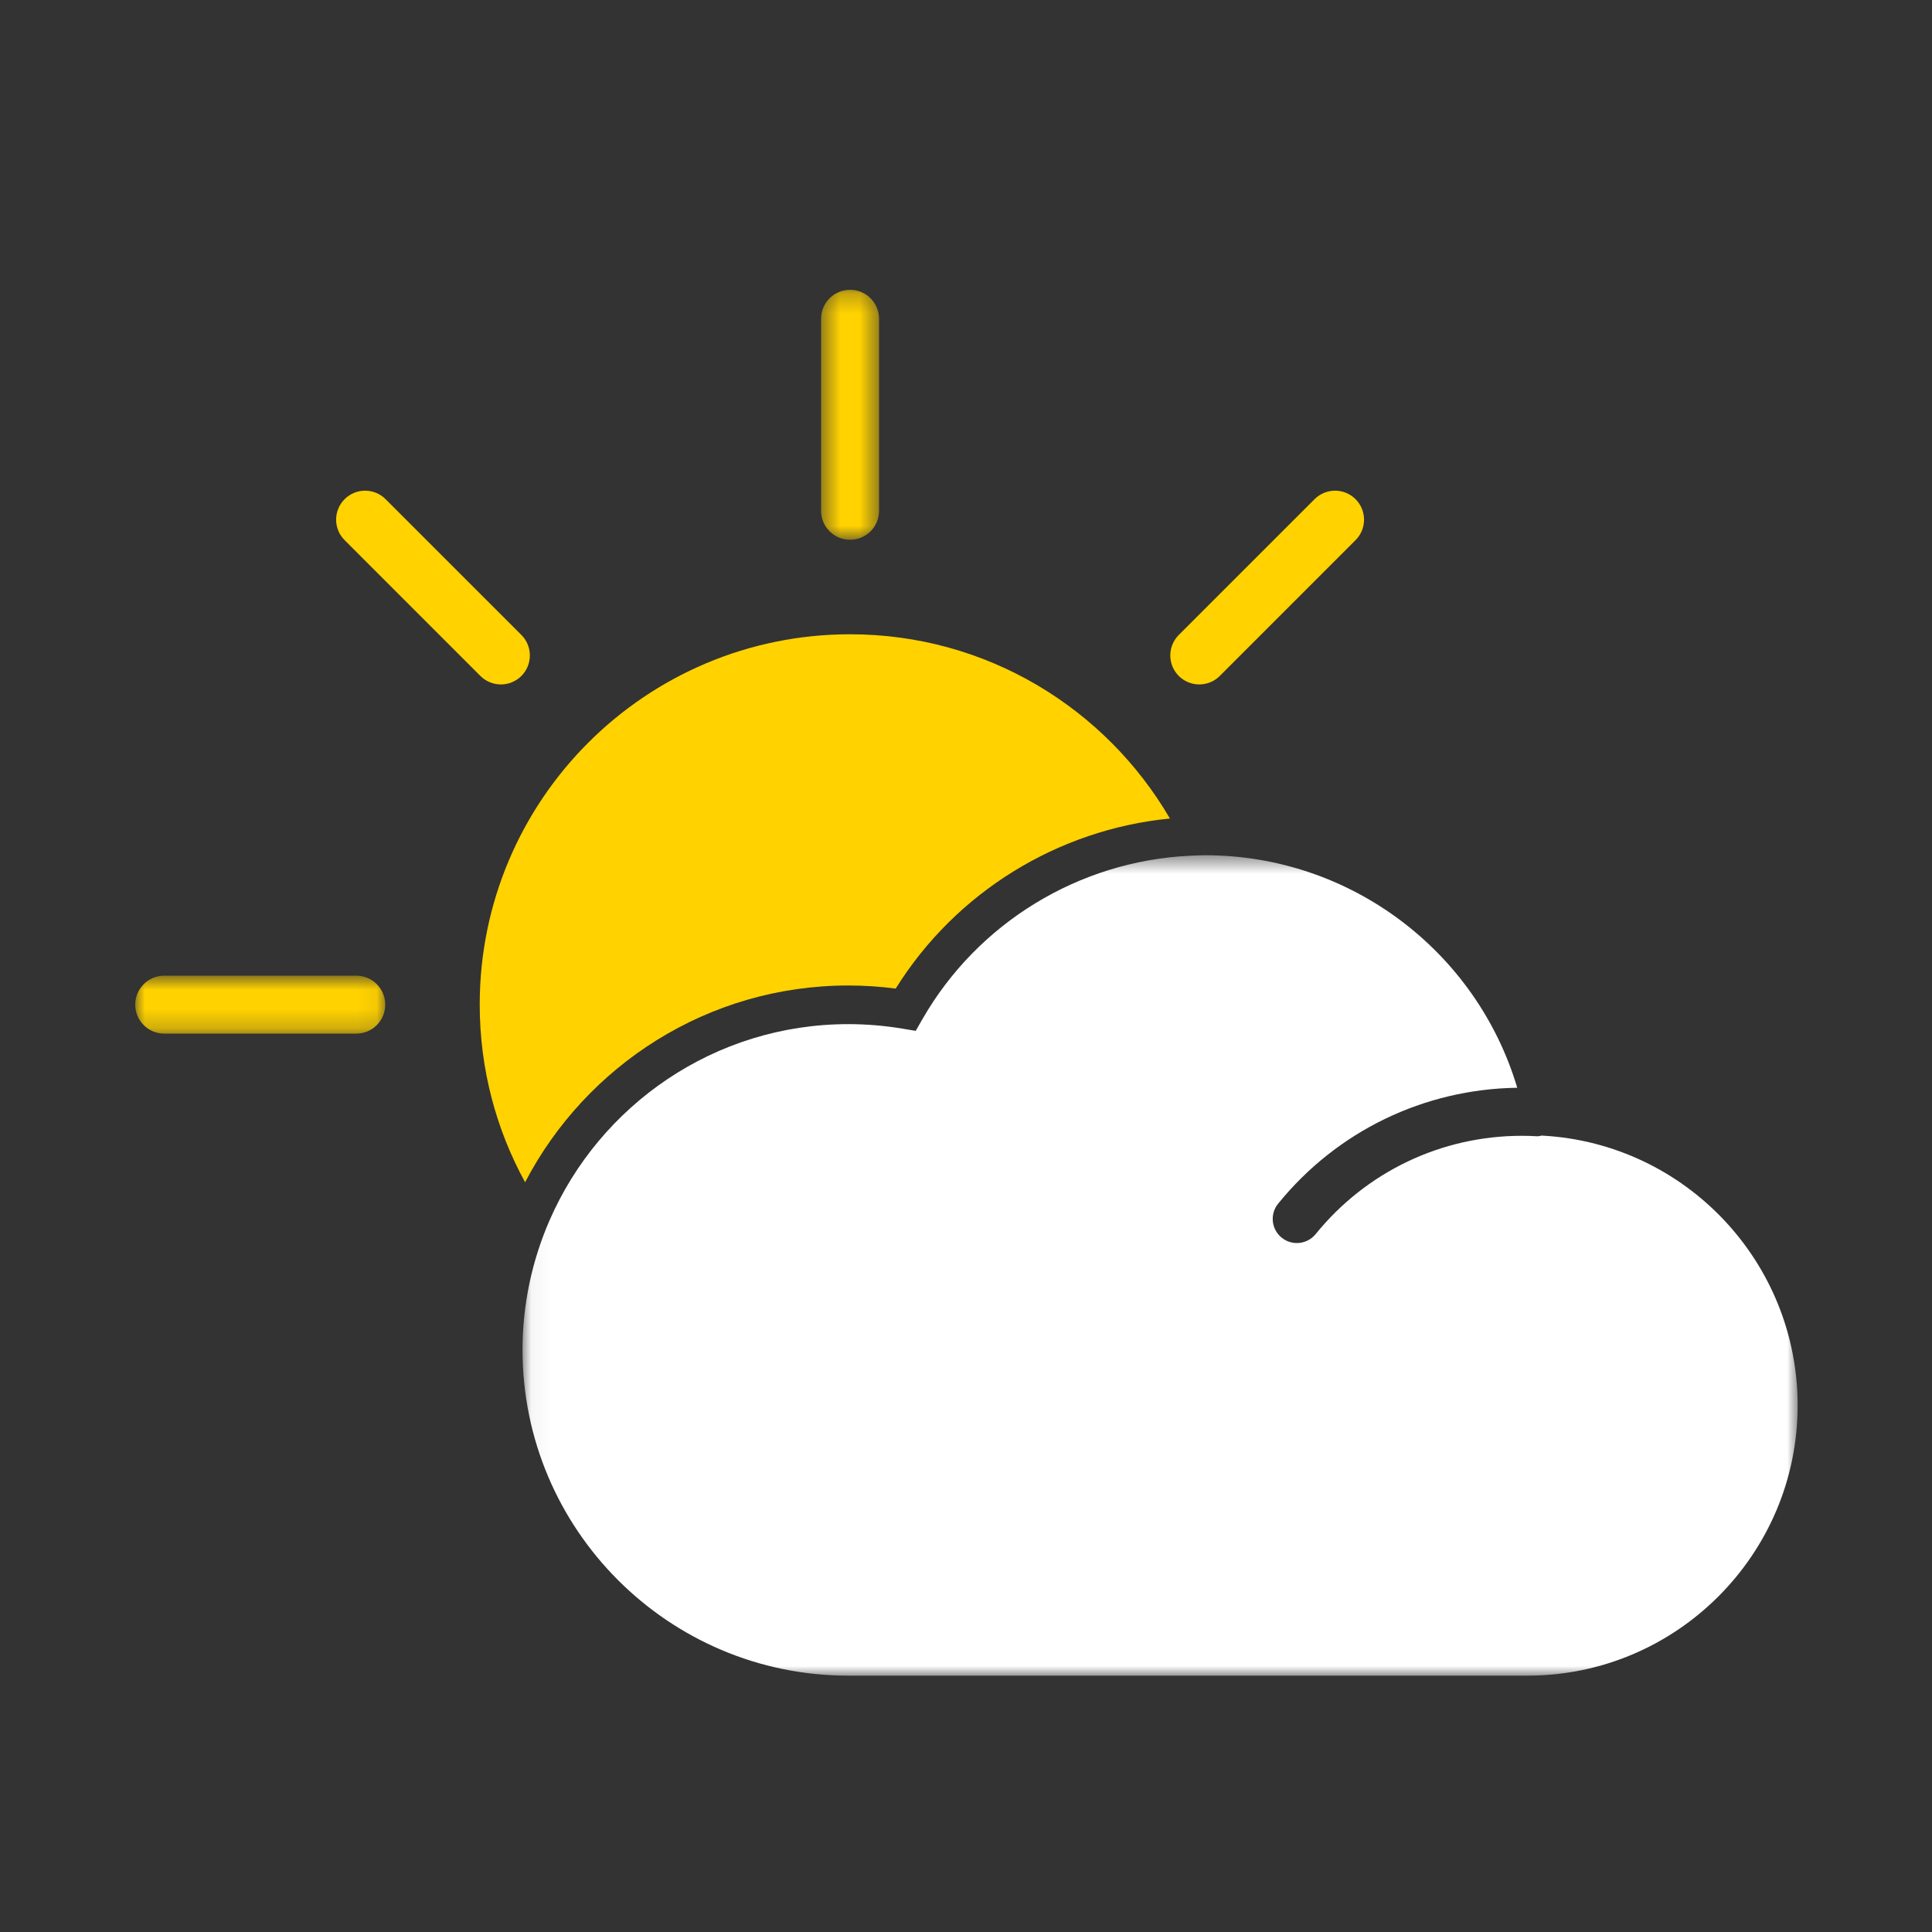 <?xml version="1.0" encoding="UTF-8"?>
<svg width="100px" height="100px" viewBox="0 0 100 100" version="1.1" xmlns="http://www.w3.org/2000/svg" xmlns:xlink="http://www.w3.org/1999/xlink">
    <rect x="0" y="0" width="100" height="100" fill="#333333" stroke="none"/>
    <!-- Generator: Sketch 48.2 (47327) - http://www.bohemiancoding.com/sketch -->
    <title>6</title>
    <desc>Created with Sketch.</desc>
    <defs>
        <polygon id="path-1" points="0.5 0.268 3.5 0.268 3.5 13.207 0.5 13.207"></polygon>
        <polygon id="path-3" points="0 0.768 12.94 0.768 12.94 3.768 0 3.768"></polygon>
        <polygon id="path-5" points="0.046 0.535 66.046 0.535 66.046 43 0.046 43"></polygon>
    </defs>
    <g id="Page-1" stroke="none" stroke-width="1" fill="none" fill-rule="evenodd">
        <g id="6">
            <g transform="translate(7, 14)">
                <g id="Group-3" transform="translate(35, 0.732)">
                    <mask id="mask-2" fill="white">
                        <use xlink:href="#path-1"></use>
                    </mask>
                    <g id="Clip-2"></g>
                    <path d="M2,13.207 C1.171,13.207 0.5,12.537 0.5,11.707 L0.5,1.768 C0.5,0.939 1.171,0.268 2,0.268 C2.829,0.268 3.5,0.939 3.5,1.768 L3.5,11.707 C3.5,12.537 2.829,13.207 2,13.207" id="Fill-1" fill="#FFD200" mask="url(#mask-2)"></path>
                </g>
                <path d="M55.074,21.426 C54.69,21.426 54.306,21.28 54.013,20.987 C53.428,20.401 53.428,19.451 54.013,18.865 L61.042,11.837 C61.628,11.251 62.577,11.251 63.163,11.837 C63.749,12.423 63.749,13.373 63.163,13.958 L56.135,20.987 C55.842,21.28 55.458,21.426 55.074,21.426" id="Fill-4" fill="#FFD200"></path>
                <g id="Group-8" transform="translate(0, 35.732)">
                    <mask id="mask-4" fill="white">
                        <use xlink:href="#path-3"></use>
                    </mask>
                    <g id="Clip-7"></g>
                    <path d="M11.44,3.768 L1.5,3.768 C0.671,3.768 -0,3.097 -0,2.268 C-0,1.439 0.671,0.768 1.5,0.768 L11.44,0.768 C12.269,0.768 12.94,1.439 12.94,2.268 C12.94,3.097 12.269,3.768 11.44,3.768" id="Fill-6" fill="#FFD200" mask="url(#mask-4)"></path>
                </g>
                <path d="M18.926,21.426 C18.542,21.426 18.158,21.28 17.865,20.987 L10.837,13.958 C10.251,13.373 10.251,12.423 10.837,11.837 C11.423,11.251 12.372,11.251 12.958,11.837 L19.987,18.865 C20.572,19.451 20.572,20.401 19.987,20.987 C19.694,21.28 19.31,21.426 18.926,21.426" id="Fill-9" fill="#FFD200"></path>
                <path d="M36.908,37.009 C37.725,37.009 38.547,37.063 39.361,37.169 C42.47,32.18 47.749,28.935 53.555,28.366 C50.233,22.669 44.072,18.83 37,18.83 C26.413,18.83 17.83,27.412 17.83,38 C17.83,41.332 18.683,44.464 20.179,47.194 C23.325,41.151 29.637,37.009 36.908,37.009" id="Fill-11" fill="#FFD200"></path>
                <g id="Group-15" transform="translate(20, 29.732)">
                    <mask id="mask-6" fill="white">
                        <use xlink:href="#path-5"></use>
                    </mask>
                    <g id="Clip-14"></g>
                    <path d="M52.87,15.05 L52.8,15.046 C52.722,15.057 52.649,15.084 52.566,15.081 C52.303,15.066 52.037,15.057 51.77,15.057 C47.611,15.057 43.721,16.912 41.097,20.146 C40.849,20.45 40.489,20.608 40.125,20.608 C39.849,20.608 39.57,20.517 39.338,20.329 C38.802,19.894 38.72,19.107 39.155,18.571 C42.205,14.811 46.706,12.64 51.532,12.57 C49.429,5.506 42.894,0.535 35.38,0.535 C35.101,0.535 34.824,0.55 34.547,0.563 C28.84,0.848 23.606,4.03 20.743,9.022 L20.397,9.625 L19.71,9.51 C18.786,9.356 17.843,9.277 16.908,9.277 C9.991,9.277 4.04,13.467 1.442,19.439 C0.548,21.494 0.046,23.758 0.046,26.138 C0.046,35.436 7.61,43 16.908,43 L52.059,43 C59.772,43 66.046,36.725 66.046,29.013 C66.046,21.605 60.259,15.472 52.87,15.05" id="Fill-13" fill="#FFFFFF" mask="url(#mask-6)"></path>
                </g>
            </g>
        </g>
    </g>
</svg>
